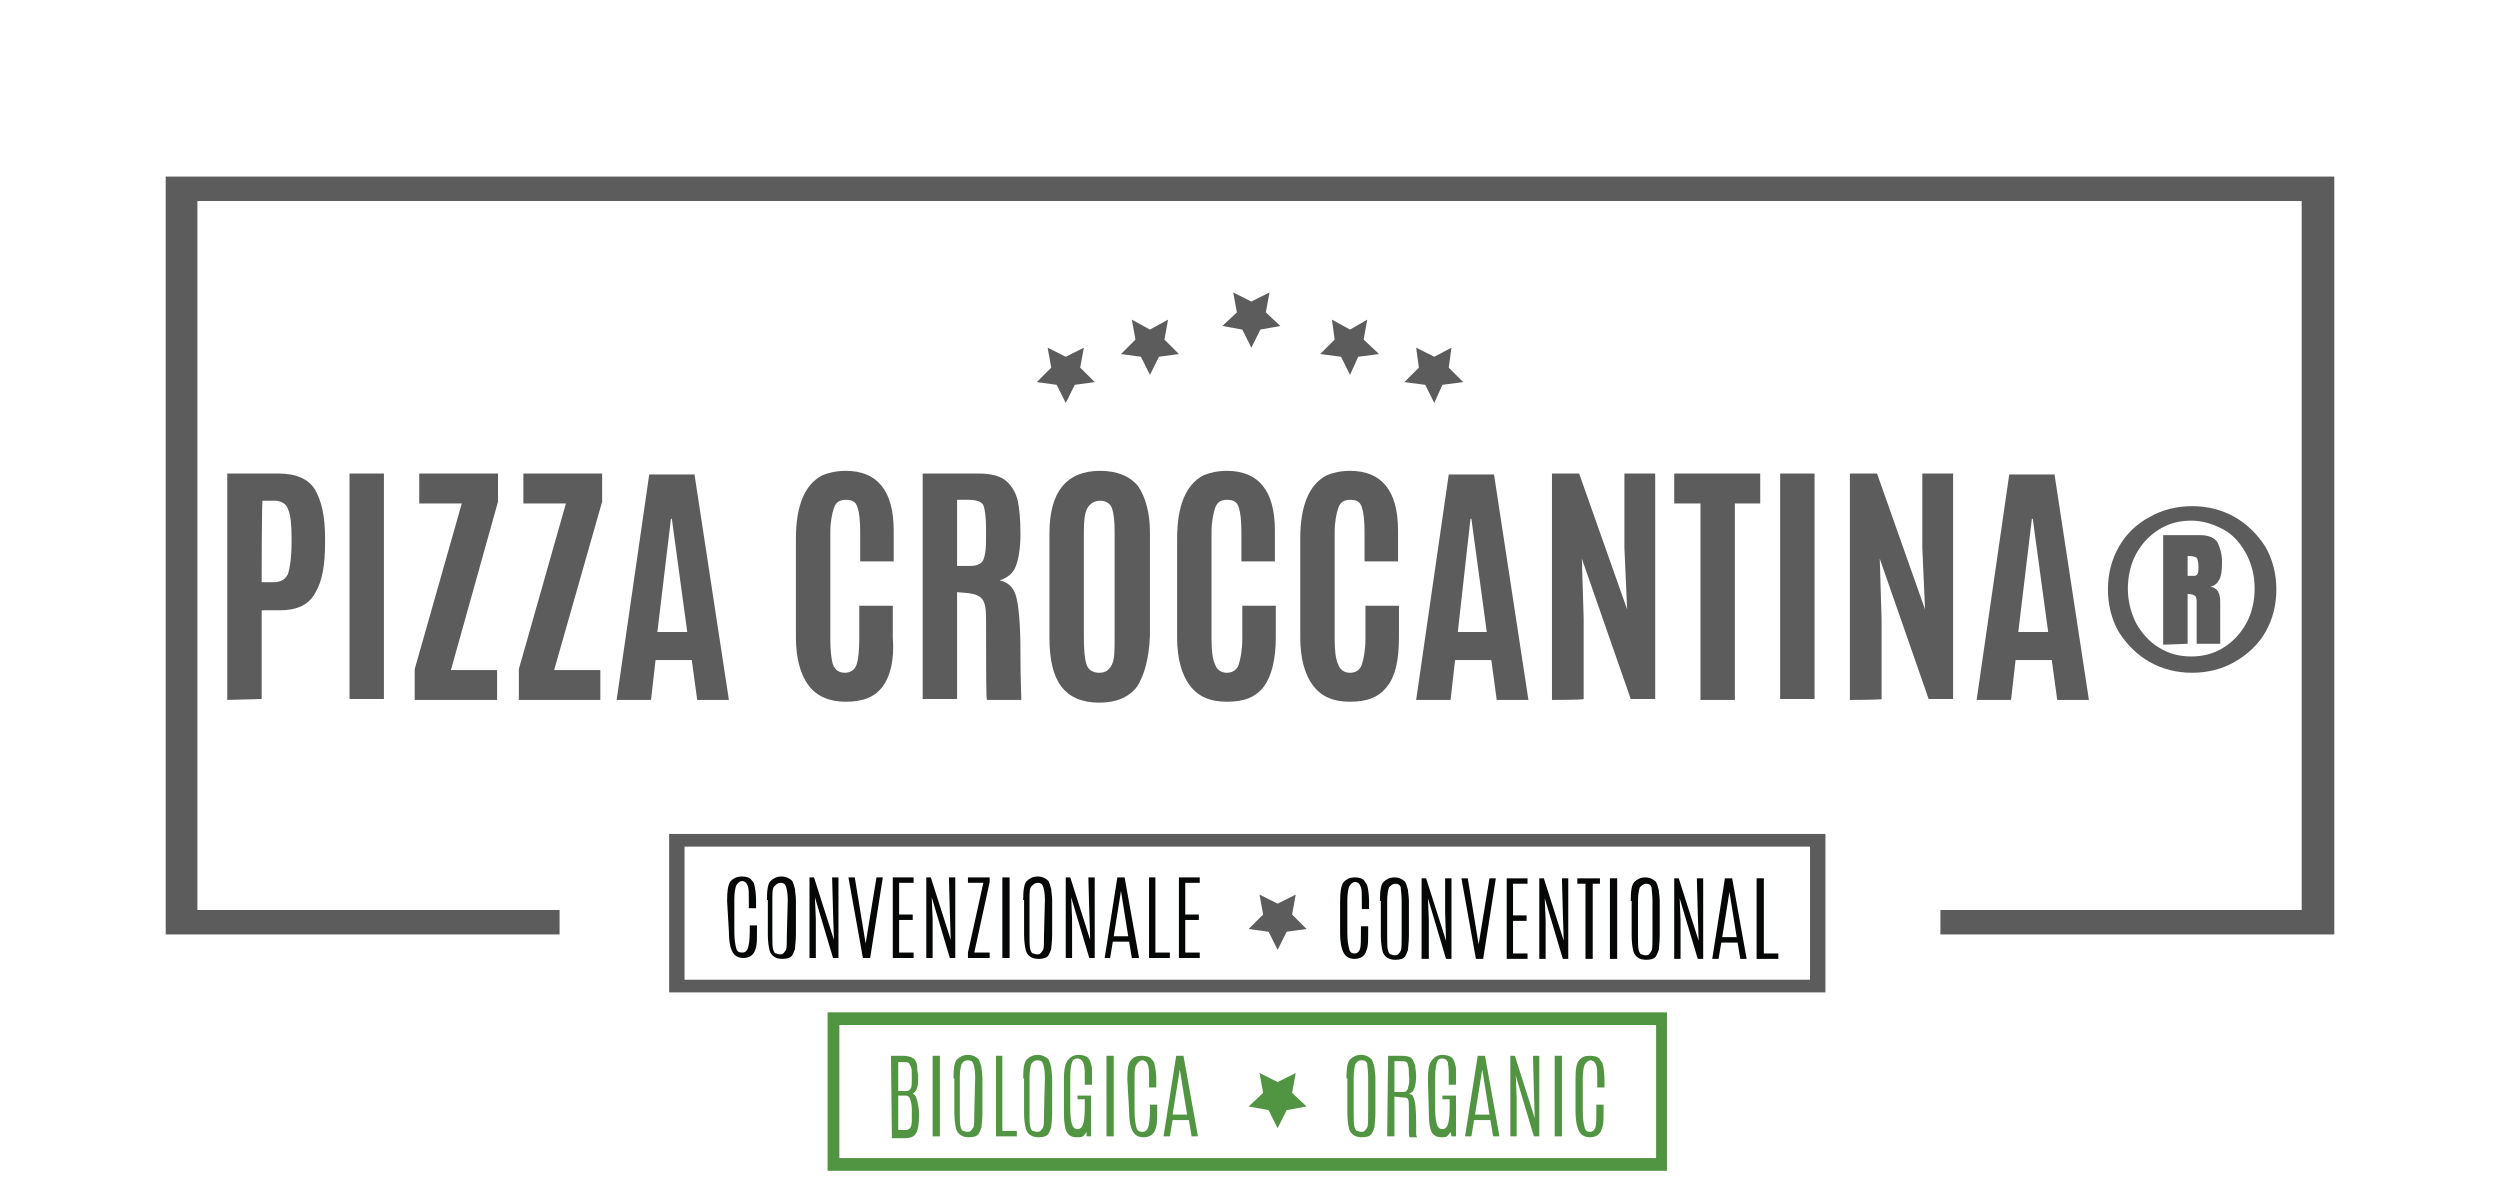 <?xml version="1.0" encoding="utf-8"?>
<!-- Generator: Adobe Illustrator 25.2.0, SVG Export Plug-In . SVG Version: 6.00 Build 0)  -->
<svg version="1.1" id="Layer_1" xmlns="http://www.w3.org/2000/svg" xmlns:xlink="http://www.w3.org/1999/xlink" x="0px" y="0px"
	 viewBox="0 0 276.1 130" style="enable-background:new 0 0 276.1 130;" xml:space="preserve">
<style type="text/css">
	.st0{fill:#519442;}
	.st1{fill:#050606;}
	.st2{fill:#5C5C5C;}
</style>
<g>
	<path class="st0" d="M184.1,129.3H91.4v-17.5h92.7V129.3z M92.7,127.9h90.2v-14.7H92.7V127.9z"/>
	<g>
		<path class="st0" d="M148.7,119.1c0-1.1,0.1-1.8,0.4-2.1c0.3-0.3,0.7-0.5,1.2-0.5s0.9,0.2,1.2,0.5c0.1,0.2,0.2,0.5,0.3,0.9
			c0,0.3,0.1,0.7,0.1,1.2v3.8c0,0.8-0.1,1.3-0.1,1.6c-0.1,0.3-0.2,0.5-0.3,0.7c-0.2,0.3-0.6,0.4-1.1,0.4c-0.7,0-1.2-0.3-1.4-0.9
			c-0.1-0.4-0.2-1-0.2-1.8V119.1z M151.1,119c0-0.7-0.1-1.2-0.1-1.5c-0.1-0.3-0.3-0.4-0.6-0.4s-0.5,0.1-0.7,0.4
			c-0.1,0.3-0.2,0.8-0.2,1.5v3.9c0,0.8,0,1.3,0.1,1.6s0.2,0.4,0.3,0.4s0.2,0.1,0.4,0.1s0.3,0,0.4-0.1c0.1-0.1,0.2-0.2,0.3-0.4
			c0.1-0.2,0.1-0.8,0.1-1.6L151.1,119L151.1,119z"/>
		<path class="st0" d="M153.3,116.6h1.5c0.6,0,1,0.1,1.2,0.4c0.1,0.2,0.2,0.4,0.3,0.7c0,0.3,0.1,0.7,0.1,1.2s-0.1,1-0.2,1.3
			c-0.1,0.3-0.3,0.5-0.6,0.6c0.1,0,0.2,0.1,0.3,0.1s0.1,0.1,0.2,0.3c0.2,0.4,0.3,1.3,0.3,2.9c0,0.6,0,1,0,1.1c0,0.1,0,0.2,0.1,0.4
			h-0.8c-0.1-0.1-0.1-0.3-0.1-0.6c0-0.3,0-0.7,0-1.4v-1c0-0.6,0-1-0.1-1.2c-0.1-0.2-0.3-0.2-0.7-0.2l-0.8-0.1v4.4h-0.8L153.3,116.6
			L153.3,116.6z M155.6,118.7c0-0.4,0-0.8-0.1-1c0-0.2-0.1-0.4-0.2-0.4c-0.1-0.1-0.3-0.1-0.5-0.1h-0.8v3.4h0.8c0.3,0,0.4,0,0.5-0.1
			c0.1-0.1,0.2-0.2,0.2-0.4C155.6,119.8,155.7,119.4,155.6,118.7L155.6,118.7L155.6,118.7z"/>
		<path class="st0" d="M157.7,119.2c0-0.9,0.1-1.6,0.3-1.9c0.3-0.5,0.7-0.8,1.3-0.8c0.4,0,0.7,0.1,0.9,0.2s0.3,0.3,0.4,0.5
			c0.1,0.3,0.2,0.6,0.2,0.9s0,0.6,0,1v0.7H160v-1.4c0-0.5-0.1-0.9-0.1-1.1c-0.1-0.2-0.3-0.4-0.6-0.4s-0.5,0.1-0.6,0.4
			c-0.1,0.3-0.2,0.8-0.2,1.6v3.6c0,0.8,0.1,1.4,0.2,1.7s0.3,0.5,0.6,0.5s0.5-0.2,0.6-0.5s0.2-0.9,0.2-1.7v-1.1h-0.8V121h1.5v4.5
			h-0.5l-0.1-0.5c-0.1,0.2-0.3,0.4-0.4,0.5s-0.4,0.1-0.6,0.1c-0.5,0-0.9-0.2-1.1-0.6c-0.2-0.4-0.3-1.1-0.3-2.1L157.7,119.2
			L157.7,119.2z"/>
		<path class="st0" d="M163.2,116.6h0.8l1.6,8.9h-0.7l-0.3-1.8h-1.8l-0.3,1.8h-0.7L163.2,116.6z M164.5,123.1l-0.8-5h0l-0.8,5H164.5
			z"/>
		<path class="st0" d="M169.3,116.6h0.7v8.9h-0.6l-2-6.7l0.1,2.4v4.3h-0.7v-8.9h0.5l2.2,6.9l-0.1-3.1L169.3,116.6L169.3,116.6z"/>
		<path class="st0" d="M171.7,116.6h0.8v8.9h-0.8V116.6z"/>
		<path class="st0" d="M174,119.2c0-1.1,0.1-1.8,0.4-2.1c0.3-0.4,0.7-0.5,1.2-0.5s0.9,0.1,1.1,0.4c0.1,0.2,0.3,0.4,0.3,0.5
			c0.1,0.4,0.2,1,0.2,1.8v0.8h-0.8v-0.9c0-0.8,0-1.2-0.1-1.5s-0.2-0.4-0.3-0.5c-0.1,0-0.2-0.1-0.3-0.1c-0.3,0-0.5,0.2-0.7,0.5
			c-0.1,0.3-0.2,0.8-0.2,1.5v3.6c0,0.9,0.1,1.4,0.2,1.8s0.3,0.5,0.6,0.5c0.3,0,0.5-0.2,0.6-0.5s0.1-0.9,0.1-1.8V122h0.8v0.7
			c0,0.8,0,1.3-0.1,1.7c-0.1,0.3-0.2,0.6-0.3,0.7c-0.2,0.3-0.6,0.5-1.1,0.5s-0.9-0.2-1.1-0.5c-0.3-0.4-0.5-1.2-0.5-2.4L174,119.2
			L174,119.2z"/>
	</g>
	<g>
		<path class="st0" d="M98.4,116.6h1.3c0.5,0,0.9,0.1,1.2,0.3c0.2,0.2,0.4,0.5,0.4,1c0,0.2,0,0.4,0.1,0.8v0.1c0,0.6,0,1-0.1,1.3
			c-0.1,0.3-0.2,0.5-0.5,0.7c0.3,0.1,0.4,0.4,0.5,0.8s0.2,0.9,0.2,1.4v0.2c0,0.9-0.1,1.5-0.3,1.9s-0.6,0.6-1.2,0.6h-1.5L98.4,116.6
			L98.4,116.6z M99.8,117.3h-0.6v3.2h0.7c0.2,0,0.4,0,0.5-0.1s0.1-0.1,0.2-0.2c0.1-0.2,0.1-0.6,0.1-1.2s0-1-0.1-1.2
			c-0.1-0.2-0.2-0.3-0.2-0.4C100.2,117.3,100,117.3,99.8,117.3z M100,121h-0.8v3.8h0.8c0.2,0,0.4-0.1,0.5-0.2s0.2-0.4,0.2-0.8
			c0-0.3,0-0.6,0-0.9v-0.4c0-0.5-0.1-0.9-0.2-1.1C100.5,121.2,100.3,121,100,121z"/>
		<path class="st0" d="M103,116.6h0.8v8.9H103V116.6z"/>
		<path class="st0" d="M105.3,119.1c0-1.1,0.1-1.8,0.4-2.1c0.3-0.3,0.7-0.5,1.2-0.5s0.9,0.2,1.2,0.5c0.1,0.2,0.2,0.5,0.3,0.9
			c0,0.3,0.1,0.7,0.1,1.2v3.8c0,0.8-0.1,1.3-0.1,1.6c-0.1,0.3-0.2,0.5-0.3,0.7c-0.2,0.3-0.6,0.4-1.1,0.4c-0.7,0-1.2-0.3-1.4-0.9
			c-0.1-0.4-0.2-1-0.2-1.8V119.1z M107.7,119c0-0.7-0.1-1.2-0.2-1.5c-0.1-0.3-0.3-0.4-0.6-0.4s-0.5,0.1-0.7,0.4
			c-0.1,0.3-0.2,0.8-0.2,1.5v3.9c0,0.8,0,1.3,0.1,1.6s0.2,0.4,0.3,0.4s0.2,0.1,0.4,0.1s0.3,0,0.4-0.1c0.1-0.1,0.2-0.2,0.3-0.4
			c0.1-0.2,0.1-0.8,0.1-1.6L107.7,119L107.7,119z"/>
		<path class="st0" d="M109.9,116.6h0.8v8.3h1.6v0.6h-2.3V116.6z"/>
		<path class="st0" d="M113,119.1c0-1.1,0.1-1.8,0.4-2.1c0.3-0.3,0.7-0.5,1.2-0.5s0.9,0.2,1.2,0.5c0.1,0.2,0.2,0.5,0.3,0.9
			c0,0.3,0.1,0.7,0.1,1.2v3.8c0,0.8-0.1,1.3-0.1,1.6c-0.1,0.3-0.2,0.5-0.3,0.7c-0.2,0.3-0.6,0.4-1.1,0.4c-0.7,0-1.2-0.3-1.4-0.9
			c-0.1-0.4-0.2-1-0.2-1.8V119.1z M115.4,119c0-0.7-0.1-1.2-0.2-1.5c-0.1-0.3-0.3-0.4-0.6-0.4s-0.5,0.1-0.7,0.4
			c-0.1,0.3-0.2,0.8-0.2,1.5v3.9c0,0.8,0,1.3,0.1,1.6s0.2,0.4,0.3,0.4s0.2,0.1,0.4,0.1s0.3,0,0.4-0.1c0.1-0.1,0.2-0.2,0.3-0.4
			c0.1-0.2,0.1-0.8,0.1-1.6L115.4,119L115.4,119z"/>
		<path class="st0" d="M117.5,119.2c0-0.9,0.1-1.6,0.3-1.9c0.3-0.5,0.7-0.8,1.3-0.8c0.4,0,0.7,0.1,0.9,0.2s0.3,0.3,0.4,0.5
			c0.1,0.3,0.2,0.6,0.2,0.9s0,0.6,0,1v0.7h-0.8v-1.4c0-0.5-0.1-0.9-0.2-1.1c-0.1-0.2-0.3-0.4-0.6-0.4c-0.3,0-0.5,0.1-0.6,0.4
			c-0.1,0.3-0.2,0.8-0.2,1.6v3.6c0,0.8,0.1,1.4,0.2,1.7s0.3,0.5,0.6,0.5s0.5-0.2,0.6-0.5s0.2-0.9,0.2-1.7v-1.1h-0.8V121h1.5v4.5
			h-0.5L120,125c-0.1,0.2-0.3,0.4-0.4,0.5c-0.2,0.1-0.4,0.1-0.7,0.1c-0.5,0-0.9-0.2-1.1-0.6c-0.2-0.4-0.3-1.1-0.3-2.1L117.5,119.2
			L117.5,119.2z"/>
		<path class="st0" d="M122.2,116.6h0.8v8.9h-0.8V116.6z"/>
		<path class="st0" d="M124.5,119.2c0-1.1,0.1-1.8,0.4-2.1c0.3-0.4,0.7-0.5,1.2-0.5s0.9,0.1,1.1,0.4c0.2,0.2,0.3,0.4,0.3,0.5
			c0.1,0.4,0.2,1,0.2,1.8v0.8h-0.8v-0.9c0-0.8,0-1.2-0.1-1.5s-0.2-0.4-0.3-0.5c-0.1,0-0.2-0.1-0.3-0.1c-0.3,0-0.5,0.2-0.7,0.5
			s-0.2,0.8-0.2,1.5v3.6c0,0.9,0.1,1.4,0.2,1.8s0.3,0.5,0.7,0.5c0.3,0,0.5-0.2,0.6-0.5s0.2-0.9,0.2-1.8V122h0.8v0.7
			c0,0.8,0,1.3-0.1,1.7s-0.2,0.6-0.3,0.7c-0.2,0.3-0.6,0.5-1.1,0.5s-0.9-0.2-1.1-0.5c-0.3-0.4-0.5-1.2-0.5-2.4L124.5,119.2
			L124.5,119.2z"/>
		<path class="st0" d="M129.9,116.6h0.8l1.6,8.9h-0.7l-0.3-1.8h-1.8l-0.3,1.8h-0.7L129.9,116.6z M131.1,123.1l-0.8-5h0l-0.8,5H131.1
			z"/>
	</g>
	<g>
		<path class="st1" d="M148,99.6c0-1.1,0.1-1.8,0.4-2.2c0.3-0.3,0.7-0.5,1.2-0.5s0.9,0.1,1.1,0.4c0.1,0.2,0.3,0.4,0.3,0.5
			c0.1,0.4,0.2,1,0.2,1.8v0.8h-0.8v-0.9c0-0.8,0-1.2-0.1-1.5s-0.2-0.4-0.3-0.5c-0.1,0-0.2-0.1-0.3-0.1c-0.3,0-0.5,0.2-0.7,0.5
			c-0.1,0.3-0.2,0.8-0.2,1.5v3.6c0,0.9,0.1,1.4,0.2,1.8s0.3,0.5,0.6,0.5c0.3,0,0.5-0.2,0.6-0.5s0.1-0.9,0.1-1.8v-0.7h0.8v0.7
			c0,0.8,0,1.3-0.1,1.7c-0.1,0.3-0.2,0.6-0.3,0.7c-0.2,0.3-0.6,0.5-1.1,0.5s-0.9-0.2-1.1-0.5c-0.3-0.4-0.5-1.2-0.5-2.4L148,99.6
			L148,99.6z"/>
		<path class="st1" d="M152.4,99.5c0-1.1,0.1-1.8,0.4-2.1c0.3-0.3,0.7-0.5,1.2-0.5s0.9,0.2,1.2,0.5c0.1,0.2,0.2,0.5,0.3,0.9
			c0,0.3,0.1,0.7,0.1,1.2v3.8c0,0.8-0.1,1.3-0.1,1.6c-0.1,0.3-0.2,0.5-0.3,0.7c-0.2,0.3-0.6,0.4-1.1,0.4c-0.7,0-1.2-0.3-1.4-0.9
			c-0.1-0.4-0.2-1-0.2-1.8V99.5z M154.8,99.5c0-0.7-0.1-1.2-0.1-1.5c-0.1-0.3-0.3-0.4-0.6-0.4s-0.5,0.2-0.7,0.4
			c-0.1,0.3-0.2,0.8-0.2,1.5v3.9c0,0.8,0,1.3,0.1,1.6s0.2,0.4,0.3,0.4s0.2,0.1,0.4,0.1s0.3,0,0.4-0.1c0.1-0.1,0.2-0.2,0.3-0.4
			c0.1-0.2,0.1-0.8,0.1-1.6L154.8,99.5L154.8,99.5z"/>
		<path class="st1" d="M159.6,97h0.7v8.9h-0.6l-2-6.7l0.1,2.4v4.3H157V97h0.5l2.2,6.9l-0.1-3.1L159.6,97L159.6,97z"/>
		<path class="st1" d="M164.5,97h0.7l-1.4,8.9H163l-1.6-8.9h0.7l1.2,7.3l0,0L164.5,97z"/>
		<path class="st1" d="M166.3,97h2.4v0.6h-1.6v3.5h1.5v0.6h-1.5v3.6h1.6v0.6h-2.3V97z"/>
		<path class="st1" d="M172.5,97h0.7v8.9h-0.6l-2-6.7l0.1,2.4v4.3h-0.7V97h0.5l2.2,6.9l-0.1-3.1L172.5,97L172.5,97z"/>
		<path class="st1" d="M174.2,97h2.5v0.6h-0.8v8.3h-0.8v-8.3h-0.9V97z"/>
		<path class="st1" d="M177.8,97h0.8v8.9h-0.8V97z"/>
		<path class="st1" d="M180.1,99.5c0-1.1,0.1-1.8,0.4-2.1c0.3-0.3,0.7-0.5,1.2-0.5s0.9,0.2,1.2,0.5c0.1,0.2,0.2,0.5,0.3,0.9
			c0,0.3,0.1,0.7,0.1,1.2v3.8c0,0.8-0.1,1.3-0.1,1.6c-0.1,0.3-0.2,0.5-0.3,0.7c-0.2,0.3-0.6,0.4-1.1,0.4c-0.7,0-1.2-0.3-1.4-0.9
			c-0.1-0.4-0.2-1-0.2-1.8V99.5z M182.5,99.5c0-0.7-0.1-1.2-0.1-1.5c-0.1-0.3-0.3-0.4-0.6-0.4s-0.5,0.2-0.7,0.4
			c-0.1,0.3-0.2,0.8-0.2,1.5v3.9c0,0.8,0,1.3,0.1,1.6s0.2,0.4,0.3,0.4s0.2,0.1,0.4,0.1s0.3,0,0.4-0.1c0.1-0.1,0.2-0.2,0.3-0.4
			c0.1-0.2,0.1-0.8,0.1-1.6L182.5,99.5L182.5,99.5z"/>
		<path class="st1" d="M187.4,97h0.7v8.9h-0.6l-2-6.7l0.1,2.4v4.3h-0.7V97h0.5l2.2,6.9l-0.1-3.1L187.4,97L187.4,97z"/>
		<path class="st1" d="M190.5,97h0.8l1.6,8.9h-0.7l-0.3-1.8h-1.8l-0.3,1.8h-0.7L190.5,97z M191.8,103.5l-0.8-5h0l-0.8,5H191.8z"/>
		<path class="st1" d="M194,97h0.8v8.3h1.6v0.6H194V97z"/>
	</g>
	<g>
		<g>
			<polygon class="st2" points="257.8,103.2 214.3,103.2 214.3,100.5 254.2,100.5 254.2,22.2 21.8,22.2 21.8,100.5 61.8,100.5 
				61.8,103.2 18.3,103.2 18.3,19.5 257.8,19.5 			"/>
		</g>
	</g>
	<path class="st2" d="M201.6,109.6H73.9V92.1h127.7L201.6,109.6L201.6,109.6z M75.6,108.2h124.3V93.5H75.6V108.2z"/>
	<g>
		<path class="st1" d="M80.3,99.5c0-1.1,0.1-1.8,0.4-2.2c0.3-0.3,0.7-0.5,1.2-0.5s0.9,0.1,1.1,0.4c0.2,0.2,0.3,0.4,0.3,0.5
			c0.1,0.4,0.2,1,0.2,1.8v0.8h-0.8v-0.9c0-0.8,0-1.2-0.1-1.5s-0.2-0.4-0.3-0.5c-0.1,0-0.2-0.1-0.3-0.1c-0.3,0-0.5,0.2-0.7,0.5
			c-0.1,0.3-0.2,0.8-0.2,1.5v3.6c0,0.9,0.1,1.4,0.2,1.8s0.3,0.5,0.7,0.5c0.3,0,0.5-0.2,0.6-0.5s0.2-0.9,0.2-1.8v-0.7h0.8v0.7
			c0,0.8,0,1.3-0.1,1.7s-0.2,0.6-0.3,0.7c-0.2,0.3-0.6,0.5-1.1,0.5s-0.9-0.2-1.1-0.5c-0.3-0.4-0.5-1.2-0.5-2.4L80.3,99.5L80.3,99.5z
			"/>
		<path class="st1" d="M84.7,99.4c0-1.1,0.1-1.8,0.4-2.1c0.3-0.3,0.7-0.5,1.2-0.5s0.9,0.2,1.2,0.5c0.1,0.2,0.2,0.5,0.3,0.9
			c0,0.3,0.1,0.7,0.1,1.2v3.8c0,0.8-0.1,1.3-0.1,1.6c-0.1,0.3-0.2,0.5-0.3,0.7c-0.2,0.3-0.6,0.4-1.1,0.4c-0.7,0-1.2-0.3-1.4-0.9
			c-0.1-0.4-0.2-1-0.2-1.8V99.4z M87,99.4c0-0.7-0.1-1.2-0.2-1.5s-0.3-0.4-0.6-0.4s-0.5,0.2-0.7,0.4s-0.2,0.8-0.2,1.5v3.9
			c0,0.8,0,1.3,0.1,1.6s0.2,0.4,0.3,0.4s0.2,0.1,0.4,0.1s0.3,0,0.4-0.1c0.1-0.1,0.2-0.2,0.3-0.4c0.1-0.2,0.1-0.8,0.1-1.6L87,99.4
			L87,99.4z"/>
		<path class="st1" d="M91.9,96.9h0.7v8.9H92l-2-6.7l0.1,2.4v4.3h-0.7v-8.9h0.5l2.2,6.9l-0.1-3.1L91.9,96.9L91.9,96.9z"/>
		<path class="st1" d="M96.8,96.9h0.7l-1.4,8.9h-0.8l-1.6-8.9h0.7l1.2,7.3l0,0L96.8,96.9z"/>
		<path class="st1" d="M98.6,96.9h2.3v0.6h-1.6v3.5h1.5v0.6h-1.5v3.6h1.6v0.6h-2.3V96.9z"/>
		<path class="st1" d="M104.8,96.9h0.7v8.9h-0.6l-2-6.7l0.1,2.4v4.3h-0.7v-8.9h0.5l2.2,6.9l-0.1-3.1L104.8,96.9L104.8,96.9z"/>
		<path class="st1" d="M106.9,96.9h2.4v0.5l-1.7,7.8h1.7v0.6h-2.4v-0.6l1.7-7.7h-1.7L106.9,96.9L106.9,96.9z"/>
		<path class="st1" d="M110.7,96.9h0.8v8.9h-0.8V96.9z"/>
		<path class="st1" d="M113,99.4c0-1.1,0.1-1.8,0.4-2.1c0.3-0.3,0.7-0.5,1.2-0.5s0.9,0.2,1.2,0.5c0.1,0.2,0.2,0.5,0.3,0.9
			c0,0.3,0.1,0.7,0.1,1.2v3.8c0,0.8-0.1,1.3-0.1,1.6c-0.1,0.3-0.2,0.5-0.3,0.7c-0.2,0.3-0.6,0.4-1.1,0.4c-0.7,0-1.2-0.3-1.4-0.9
			c-0.1-0.4-0.2-1-0.2-1.8V99.4z M115.4,99.4c0-0.7-0.1-1.2-0.2-1.5s-0.3-0.4-0.6-0.4s-0.5,0.2-0.7,0.4s-0.2,0.8-0.2,1.5v3.9
			c0,0.8,0,1.3,0.1,1.6s0.2,0.4,0.3,0.4s0.2,0.1,0.4,0.1s0.3,0,0.4-0.1c0.1-0.1,0.2-0.2,0.3-0.4c0.1-0.2,0.1-0.8,0.1-1.6L115.4,99.4
			L115.4,99.4z"/>
		<path class="st1" d="M120.2,96.9h0.7v8.9h-0.6l-2-6.7l0.1,2.4v4.3h-0.7v-8.9h0.5l2.2,6.9l-0.1-3.1L120.2,96.9L120.2,96.9z"/>
		<path class="st1" d="M123.4,96.9h0.8l1.6,8.9H125l-0.3-1.8h-1.8l-0.3,1.8H122L123.4,96.9z M124.6,103.4l-0.8-5h0l-0.8,5H124.6z"/>
		<path class="st1" d="M126.8,96.9h0.8v8.3h1.6v0.6h-2.3V96.9z"/>
		<path class="st1" d="M130.1,96.9h2.4v0.6h-1.6v3.5h1.5v0.6h-1.5v3.6h1.6v0.6h-2.3V96.9z"/>
	</g>
	<polygon class="st2" points="141.1,104.9 140.1,102.9 137.9,102.6 139.5,101 139.1,98.8 141.1,99.8 143.1,98.8 142.7,101 
		144.3,102.6 142.1,102.9 	"/>
	<polygon class="st0" points="141.1,124.6 140.1,122.6 137.9,122.2 139.5,120.7 139.1,118.5 141.1,119.5 143.1,118.5 142.7,120.7 
		144.3,122.2 142.1,122.6 	"/>
	<g>
		<polygon class="st2" points="158.4,44.5 157.4,42.5 155.1,42.2 156.7,40.6 156.4,38.4 158.4,39.4 160.3,38.4 160,40.6 161.6,42.2 
			159.3,42.5 		"/>
		<polygon class="st2" points="149.1,41.4 148.1,39.4 145.8,39.1 147.4,37.5 147.1,35.3 149.1,36.4 151,35.3 150.6,37.5 152.3,39.1 
			150,39.4 		"/>
		<polygon class="st2" points="117.7,44.5 118.7,42.5 120.9,42.2 119.3,40.6 119.7,38.4 117.7,39.4 115.7,38.4 116.1,40.6 
			114.5,42.2 116.7,42.5 		"/>
		<polygon class="st2" points="127,41.4 128,39.4 130.2,39.1 128.6,37.5 129,35.3 127,36.4 125,35.3 125.4,37.5 123.8,39.1 
			126,39.4 		"/>
		<polygon class="st2" points="138.2,38.4 137.2,36.4 135,36 136.6,34.5 136.2,32.3 138.2,33.3 140.2,32.3 139.8,34.5 141.4,36 
			139.2,36.4 		"/>
	</g>
</g>
<g>
	<path class="st2" d="M25.1,77.3V52.3h5.7c1.9,0,3.3,0.6,4,1.8c0.7,1.2,1.1,2.9,1.1,5.3v0.5c0,2.5-0.3,4.3-1.1,5.6
		c-0.7,1.3-2,1.9-3.9,1.9h-2v9.8L25.1,77.3L25.1,77.3z M28.9,64.3h1.3c0.8,0,1.3-0.3,1.6-0.9c0.2-0.6,0.4-1.8,0.4-3.5v-0.5
		c0-1.5-0.1-2.5-0.4-3.2c-0.2-0.6-0.8-0.9-1.5-0.9h-1.3C28.9,55.2,28.9,64.3,28.9,64.3z"/>
	<path class="st2" d="M38.6,77.3V52.3h3.8v24.9H38.6z"/>
	<path class="st2" d="M45.8,77.3v-3.4l5.2-18.3h-4.7v-3.3h8.7v3.1L49.8,74h5.1v3.3L45.8,77.3L45.8,77.3z"/>
	<path class="st2" d="M57.3,77.3v-3.4l5.2-18.3h-4.7v-3.3h8.7v3.1L61.2,74h5.1v3.3L57.3,77.3L57.3,77.3z"/>
	<path class="st2" d="M68.1,77.3l3.6-24.9h5l3.8,24.9h-3.5l-0.6-4.4h-4l-0.5,4.4H68.1z M75.9,69.8l-1.7-12.5h-0.1l-1.5,12.5H75.9z"
		/>
	<path class="st2" d="M97.5,75.8c-0.9,1.2-2.2,1.7-4.1,1.7c-1.8,0-3.2-0.6-4.1-1.8c-0.9-1.2-1.4-3-1.4-5.3V59.5c0-3.7,1-6,2.9-7
		c0.7-0.3,1.6-0.5,2.6-0.5c3.5,0,5.3,2.2,5.3,6.6v3.4h-3.7v-3.2c0-1.3-0.1-2.2-0.3-2.8c-0.2-0.6-0.6-0.8-1.3-0.8s-1.1,0.3-1.3,0.9
		s-0.4,1.5-0.4,2.7v11.7c0,1.3,0.1,2.3,0.3,2.9c0.2,0.6,0.7,0.9,1.3,0.9s1.1-0.3,1.3-0.9s0.3-1.6,0.3-2.9v-3.6h3.7v3.5
		C98.8,72.9,98.3,74.7,97.5,75.8z"/>
	<path class="st2" d="M106.9,65.5l-1.2-0.1v11.8h-3.8V52.3h6.3c1.3,0,2.3,0.3,2.9,0.8c0.6,0.5,1.1,1.3,1.3,2.2
		c0.2,0.9,0.3,2.2,0.3,3.7c0,1.5-0.2,2.7-0.5,3.5s-0.9,1.3-1.8,1.6c0.9,0.2,1.5,0.7,1.8,1.7c0.3,1,0.5,3.1,0.5,6.3
		c0,3.2,0.1,4.9,0.1,5.2H109c-0.1-0.2-0.1-3.2-0.1-8.9c0-1.1-0.1-1.8-0.4-2.2C108.2,65.8,107.7,65.6,106.9,65.5z M105.7,62.5h1.5
		c0.5,0,0.8-0.1,1.1-0.3s0.4-0.6,0.5-1.1c0.1-0.5,0.1-1.3,0.1-2.4v-0.2c0-1.3-0.1-2.2-0.3-2.7c-0.2-0.4-0.8-0.6-1.6-0.6h-1.3V62.5z"
		/>
	<path class="st2" d="M125.6,75.8c-0.9,1.2-2.3,1.8-4.2,1.8c-1.9,0-3.3-0.6-4.2-1.8c-0.9-1.2-1.3-3-1.3-5.4V58.9
		c0-4.6,1.9-6.9,5.6-6.9c1.9,0,3.3,0.6,4.2,1.7c0.8,1.2,1.3,2.9,1.3,5.1v11.4C126.9,72.7,126.4,74.5,125.6,75.8z M120,73.4
		c0.2,0.6,0.7,0.9,1.4,0.9s1.1-0.3,1.4-0.9s0.3-1.6,0.3-3V58.7c0-1.2-0.1-2-0.3-2.6c-0.2-0.5-0.7-0.8-1.3-0.8s-1.1,0.3-1.4,0.8
		s-0.4,1.4-0.4,2.6v11.6C119.7,71.8,119.8,72.8,120,73.4z"/>
	<path class="st2" d="M139.6,75.8c-0.9,1.2-2.2,1.7-4.1,1.7s-3.2-0.6-4.1-1.8c-0.9-1.2-1.4-3-1.4-5.3V59.5c0-3.7,1-6,2.9-7
		c0.7-0.3,1.6-0.5,2.6-0.5c3.5,0,5.3,2.2,5.3,6.6v3.4h-3.7v-3.2c0-1.3-0.1-2.2-0.3-2.8c-0.2-0.6-0.6-0.8-1.3-0.8s-1.1,0.3-1.3,0.9
		s-0.4,1.5-0.4,2.7v11.7c0,1.3,0.1,2.3,0.4,2.9c0.2,0.6,0.7,0.9,1.3,0.9s1.1-0.3,1.3-0.9c0.2-0.6,0.4-1.6,0.4-2.9v-3.6h3.7v3.5
		C140.9,72.9,140.4,74.7,139.6,75.8z"/>
	<path class="st2" d="M153.2,75.8c-0.9,1.2-2.2,1.7-4.1,1.7s-3.2-0.6-4.1-1.8s-1.4-3-1.4-5.3V59.5c0-3.7,1-6,2.9-7
		c0.7-0.3,1.6-0.5,2.6-0.5c3.5,0,5.3,2.2,5.3,6.6v3.4h-3.7v-3.2c0-1.3-0.1-2.2-0.3-2.8c-0.2-0.6-0.6-0.8-1.3-0.8s-1.1,0.3-1.3,0.9
		s-0.4,1.5-0.4,2.7v11.7c0,1.3,0.1,2.3,0.4,2.9c0.2,0.6,0.7,0.9,1.3,0.9s1.1-0.3,1.3-0.9c0.2-0.6,0.4-1.6,0.4-2.9v-3.6h3.7v3.5
		C154.5,72.9,154.1,74.7,153.2,75.8z"/>
	<path class="st2" d="M156.4,77.3l3.6-24.9h5l3.8,24.9h-3.5l-0.6-4.4h-4l-0.5,4.4H156.4z M164.2,69.8l-1.7-12.5h-0.1L161,69.8H164.2
		z"/>
	<path class="st2" d="M171.4,77.3V52.3h3l5.3,15l-0.3-6.8v-8.2h3.4v24.9h-2.7l-5.4-15.5l0.2,6.6v8.9
		C174.9,77.3,171.4,77.3,171.4,77.3z"/>
	<path class="st2" d="M187.8,77.3V55.6h-2.9v-3.3h9.5v3.3h-2.8v21.7H187.8z"/>
	<path class="st2" d="M196.6,77.3V52.3h3.8v24.9H196.6z"/>
	<path class="st2" d="M204.3,77.3V52.3h3l5.3,15l-0.3-6.8v-8.2h3.4v24.9H213l-5.4-15.5l0.2,6.6v8.9
		C207.8,77.3,204.3,77.3,204.3,77.3z"/>
	<path class="st2" d="M218.3,77.3l3.6-24.9h5l3.8,24.9h-3.5l-0.6-4.4h-4l-0.5,4.4H218.3z M226.2,69.8l-1.7-12.5h-0.1l-1.5,12.5
		H226.2z"/>
	<path class="st2" d="M246.8,73.1c-1.4,0.8-3,1.2-4.7,1.2s-3.3-0.4-4.7-1.2s-2.5-1.9-3.4-3.3c-0.8-1.4-1.2-3-1.2-4.7
		s0.4-3.3,1.2-4.7s1.9-2.5,3.4-3.3c1.4-0.8,3-1.2,4.7-1.2s3.3,0.4,4.7,1.2s2.5,1.9,3.4,3.3c0.8,1.4,1.2,3,1.2,4.7s-0.4,3.3-1.2,4.7
		S248.2,72.3,246.8,73.1z M238.4,71.5c1.1,0.7,2.3,1,3.6,1s2.5-0.3,3.6-1s1.9-1.6,2.5-2.7s0.9-2.4,0.9-3.8c0-1.4-0.3-2.6-0.9-3.8
		c-0.6-1.1-1.4-2.1-2.5-2.7s-2.3-1-3.6-1s-2.5,0.3-3.6,1s-1.9,1.6-2.5,2.7S235,63.7,235,65s0.3,2.6,0.9,3.8
		C236.5,69.9,237.4,70.9,238.4,71.5z M238.9,71.2V59.1h4.1c0.9,0,1.6,0.3,1.9,0.8c0.3,0.6,0.5,1.3,0.5,2.2c0,0.9-0.1,1.6-0.3,1.9
		c-0.2,0.4-0.5,0.7-1,0.8c0.8,0.1,1.1,0.7,1.1,1.7v4.6h-2.6v-4.7c0-0.3-0.1-0.6-0.2-0.6c-0.1-0.1-0.4-0.2-0.8-0.2v5.5L238.9,71.2
		L238.9,71.2z M241.6,63.6h0.7c0.4,0,0.5-0.3,0.5-0.9s-0.1-1-0.2-1.1s-0.5-0.2-1-0.2V63.6z"/>
</g>
</svg>
